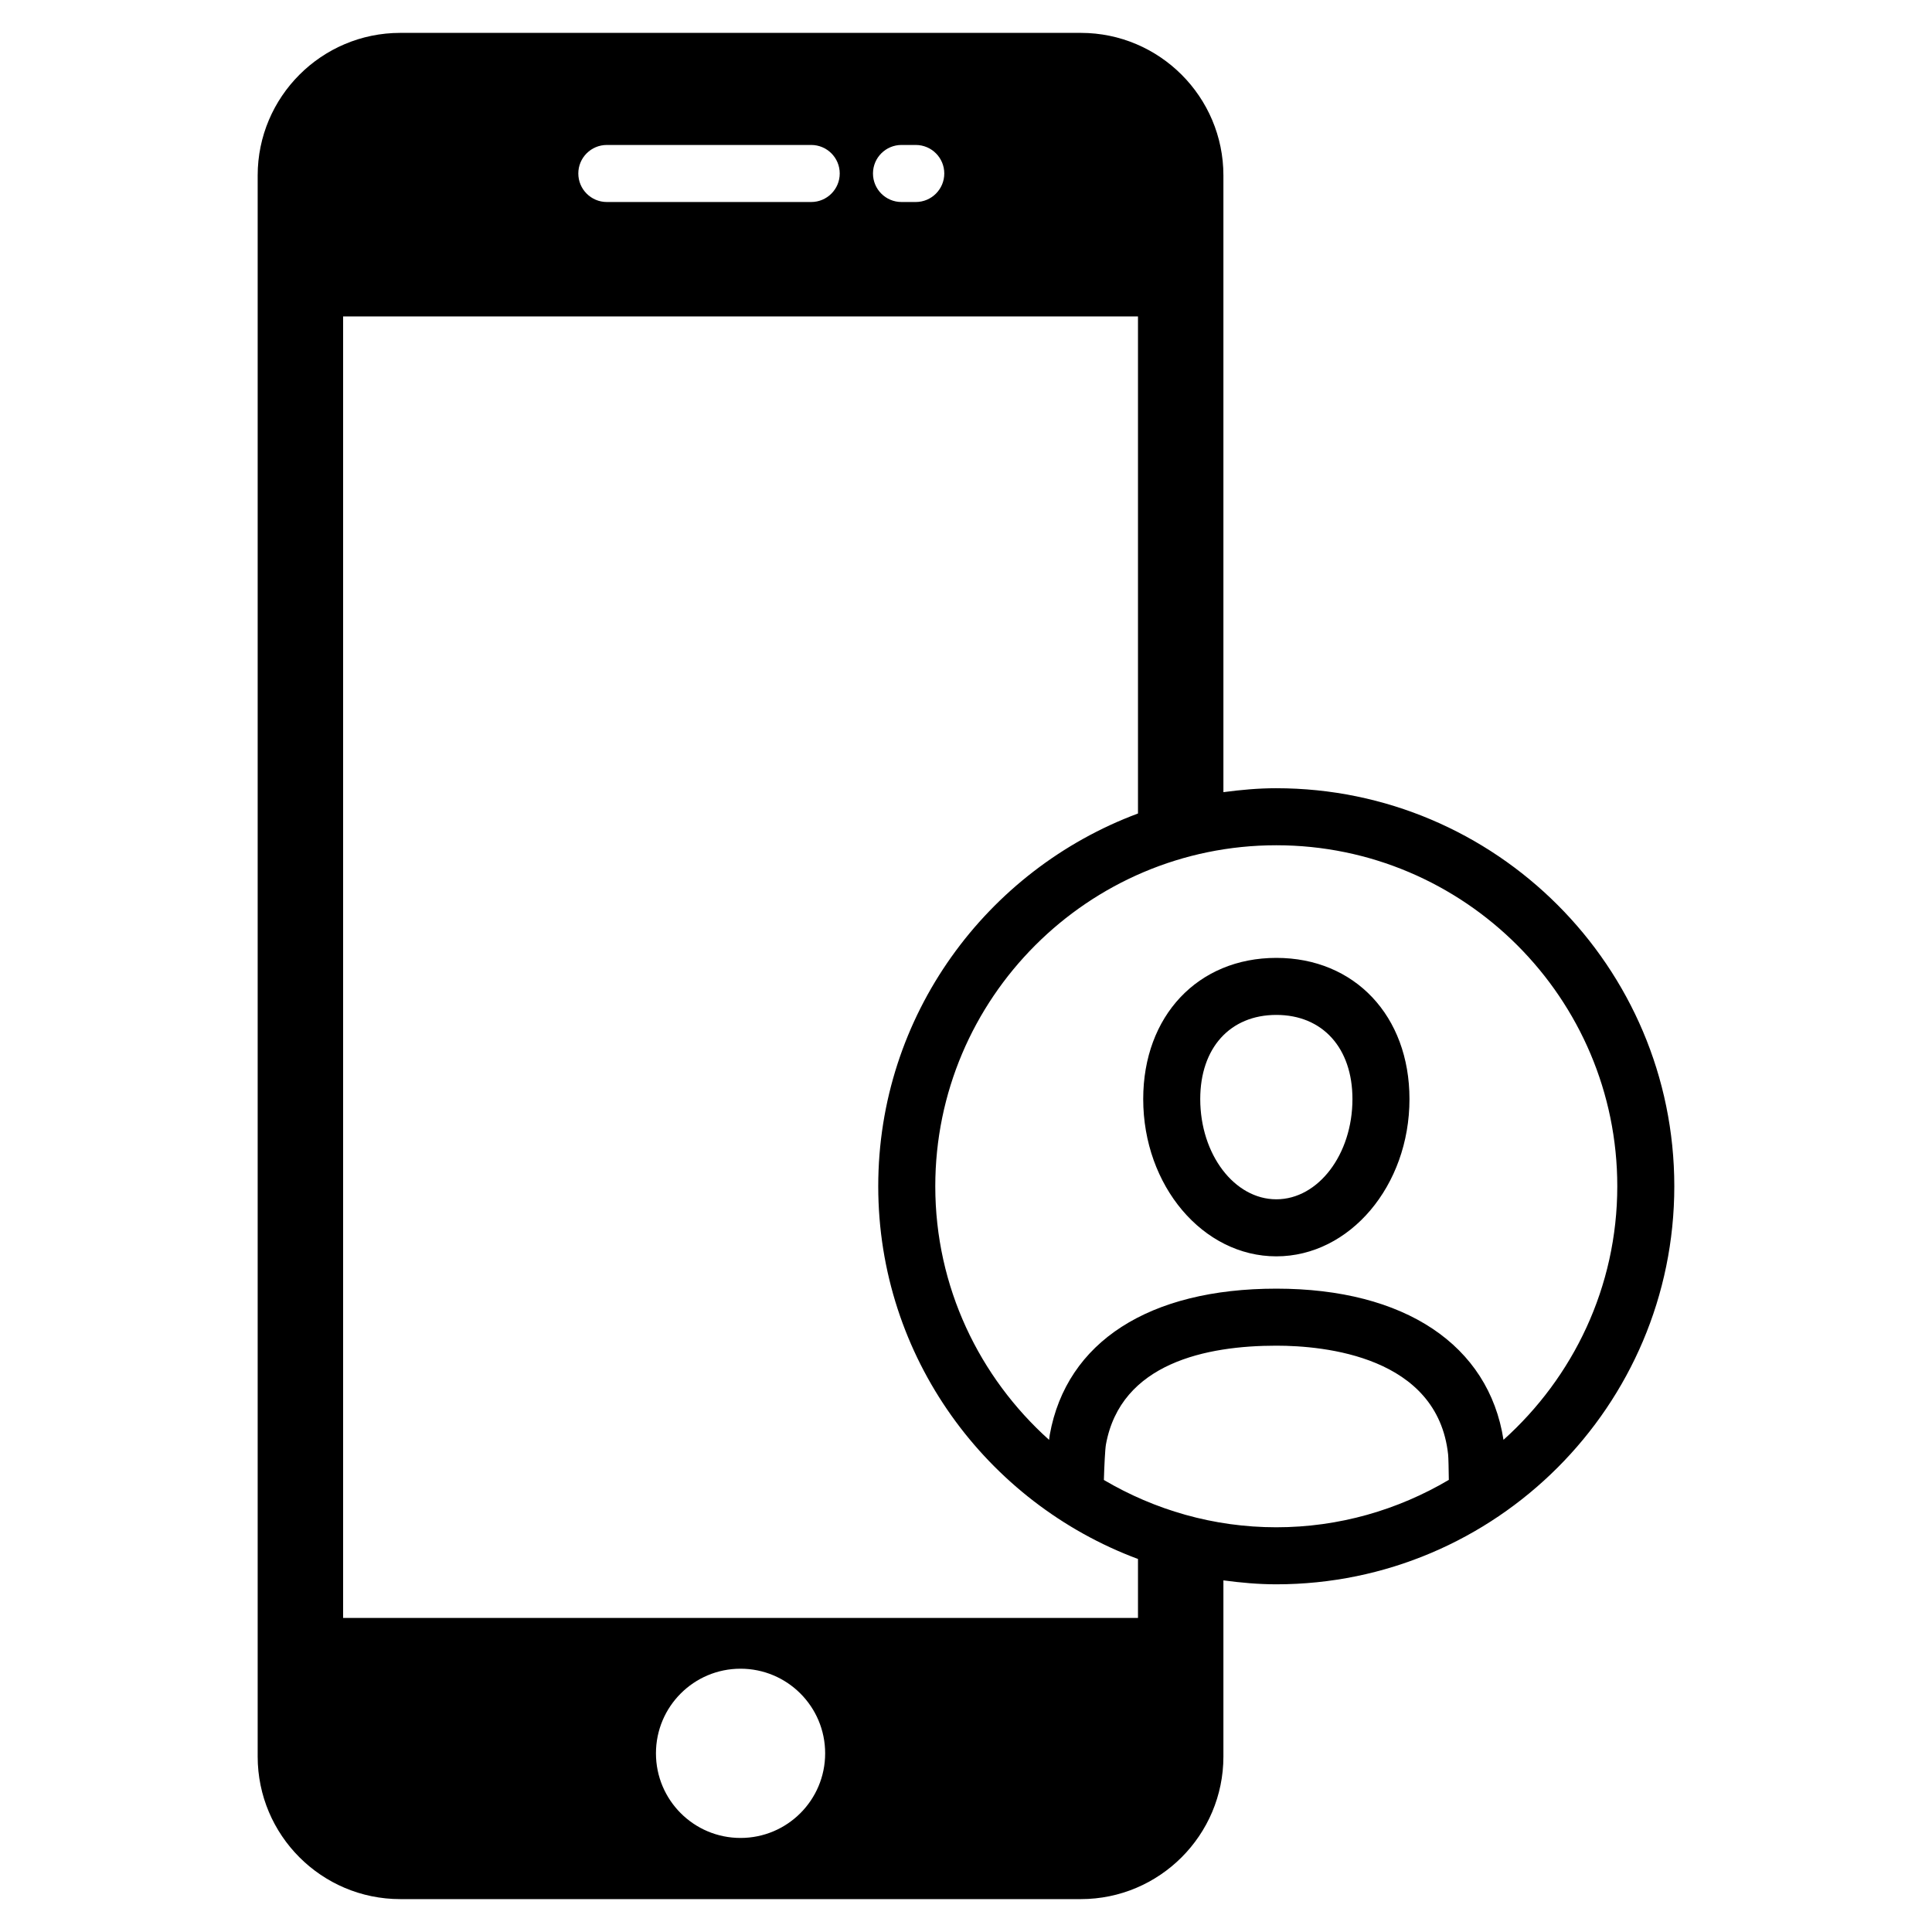 <?xml version="1.0" encoding="UTF-8"?>
<!-- The Best Svg Icon site in the world: iconSvg.co, Visit us! https://iconsvg.co -->
<svg fill="#000000" width="800px" height="800px" version="1.1" viewBox="144 144 512 512" xmlns="http://www.w3.org/2000/svg">
 <path d="m482.24 397.85c-20.773 0-35.277 15.387-35.277 37.414 0 22.984 15.824 41.68 35.277 41.68 19.453 0 35.285-18.703 35.285-41.68 0-22.027-14.516-37.414-35.285-37.414zm0 63.977c-11.117 0-20.164-11.914-20.164-26.566 0-13.543 7.91-22.297 20.164-22.297 12.254 0 20.172 8.75 20.172 22.297 0 14.652-9.055 26.566-20.172 26.566zm-0.012-108.94c-4.762 0-9.418 0.43-14.012 1.043v-163.43c0-20.836-16.953-37.785-37.785-37.785h-180.36c-20.844 0-37.785 16.949-37.785 37.785v419c0 20.844 16.941 37.785 37.785 37.785h180.36c20.832 0 37.785-16.941 37.785-37.785v-46.684c4.594 0.613 9.25 1.043 14.012 1.043 58.156 0 105.48-47.324 105.48-105.49 0-58.168-47.32-105.48-105.48-105.48zm-99.32-170.47h3.777c4.172 0 7.559 3.379 7.559 7.559 0 4.176-3.387 7.559-7.559 7.559h-3.777c-4.172 0-7.559-3.379-7.559-7.559 0-4.18 3.387-7.559 7.559-7.559zm-78.09 0h54.16c4.172 0 7.559 3.379 7.559 7.559 0 4.176-3.387 7.559-7.559 7.559h-54.16c-4.172 0-7.559-3.379-7.559-7.559 0-4.18 3.387-7.559 7.559-7.559zm35.43 448.66c-12.379 0-22.414-10.035-22.414-22.426 0-12.383 10.035-22.426 22.414-22.426 12.391 0 22.426 10.039 22.426 22.426 0 12.391-10.035 22.426-22.426 22.426zm105.33-58.301h-210.65v-344.92h210.65v131.73c-40.117 14.938-68.836 53.52-68.836 98.781 0 45.262 28.719 83.848 68.836 98.781zm36.652-24.031c-16.68 0-32.266-4.625-45.691-12.535 0.105-3.613 0.324-8.137 0.539-9.371 3.918-21.668 26.723-26.219 45.16-26.219 12.742 0 42.699 2.812 45.527 28.816 0.09 0.82 0.156 4.137 0.188 6.75-13.434 7.926-29.027 12.559-45.723 12.559zm60.211-23.176c-3.906-25.121-26.184-40.062-60.199-40.062-33.711 0-55.594 14.086-60.039 38.684-0.07 0.387-0.125 0.883-0.188 1.387-18.453-16.559-30.156-40.508-30.156-67.199 0-49.832 40.543-90.375 90.375-90.375 49.82 0 90.363 40.543 90.363 90.375-0.004 26.688-11.703 50.633-30.156 67.191z"/>
</svg>